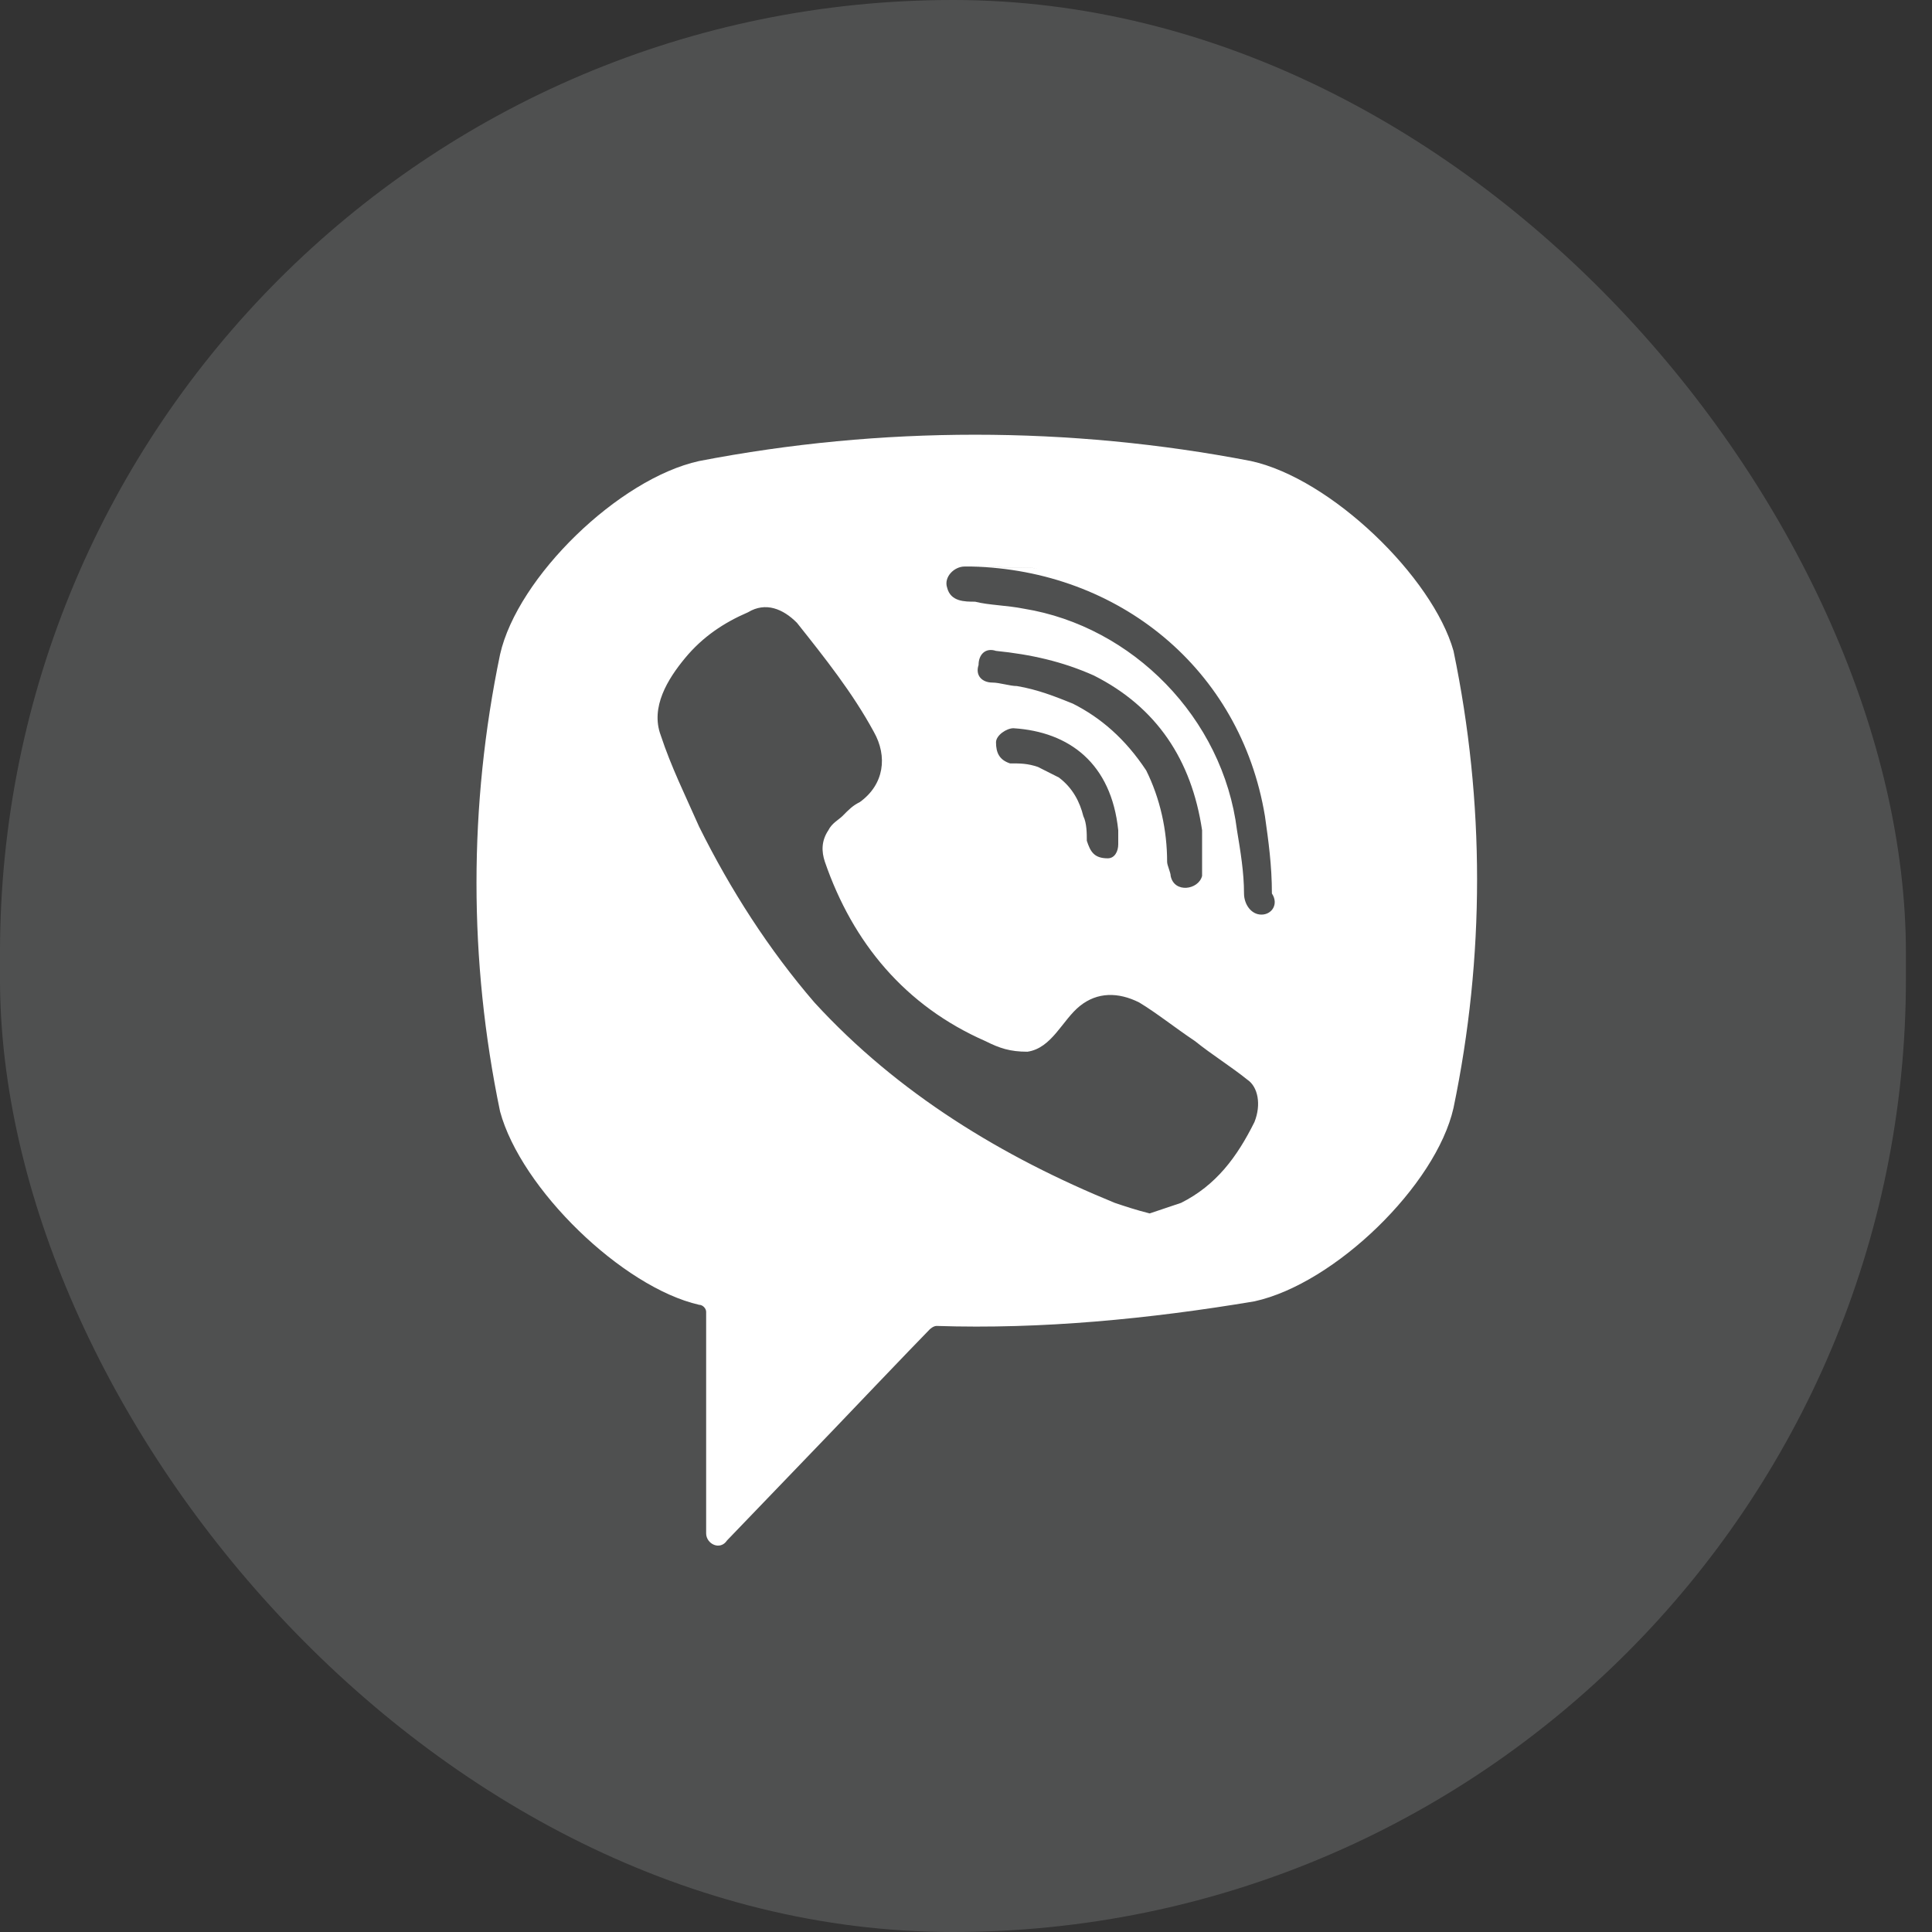 <svg width="30" height="30" viewBox="0 0 30 30" fill="none" xmlns="http://www.w3.org/2000/svg">
<rect x="0" y="0" width="30" height="30" fill="#333333" stroke="none"/>
<rect width="29.595" height="30" rx="14.798" fill="#F4F6F9" fill-opacity="0.15"/>
<path d="M19.425 7.159C16.605 6.614 13.676 6.614 10.856 7.159C9.609 7.432 8.036 8.961 7.765 10.162C7.277 12.509 7.277 14.911 7.765 17.259C8.09 18.46 9.663 19.988 10.856 20.261C10.911 20.261 10.965 20.316 10.965 20.37V23.81C10.965 23.974 11.182 24.083 11.29 23.919L12.917 22.227C12.917 22.227 14.219 20.862 14.436 20.643C14.436 20.643 14.49 20.589 14.544 20.589C16.171 20.643 17.852 20.48 19.479 20.207C20.727 19.934 22.299 18.405 22.57 17.204C23.058 14.857 23.058 12.455 22.57 10.107C22.245 8.961 20.672 7.432 19.425 7.159ZM19.479 17.423C19.208 17.968 18.883 18.405 18.34 18.678C18.178 18.733 18.015 18.787 17.852 18.842C17.635 18.787 17.473 18.733 17.31 18.678C15.574 17.968 13.947 16.986 12.646 15.566C11.941 14.748 11.344 13.82 10.856 12.837C10.639 12.346 10.422 11.909 10.26 11.418C10.097 10.981 10.368 10.544 10.639 10.217C10.911 9.889 11.236 9.671 11.616 9.507C11.887 9.343 12.158 9.452 12.375 9.671C12.809 10.217 13.242 10.762 13.568 11.363C13.785 11.745 13.73 12.182 13.351 12.455C13.242 12.509 13.188 12.564 13.08 12.673C13.025 12.728 12.917 12.782 12.863 12.892C12.754 13.055 12.754 13.219 12.809 13.383C13.242 14.639 14.056 15.621 15.303 16.167C15.52 16.276 15.683 16.331 15.954 16.331C16.334 16.276 16.496 15.839 16.768 15.621C17.039 15.403 17.364 15.403 17.689 15.566C17.961 15.73 18.232 15.949 18.557 16.167C18.828 16.385 19.099 16.549 19.371 16.767C19.533 16.877 19.588 17.15 19.479 17.423ZM17.201 13.328C17.093 13.328 17.147 13.328 17.201 13.328C16.985 13.328 16.93 13.219 16.876 13.055C16.876 12.946 16.876 12.782 16.822 12.673C16.768 12.455 16.659 12.236 16.442 12.073C16.334 12.018 16.225 11.963 16.117 11.909C15.954 11.854 15.846 11.854 15.683 11.854C15.52 11.8 15.466 11.691 15.466 11.527C15.466 11.418 15.629 11.308 15.737 11.308C16.605 11.363 17.256 11.854 17.364 12.892C17.364 12.946 17.364 13.055 17.364 13.11C17.364 13.219 17.31 13.328 17.201 13.328ZM16.659 10.926C16.388 10.817 16.117 10.708 15.791 10.653C15.683 10.653 15.52 10.599 15.412 10.599C15.249 10.599 15.141 10.489 15.195 10.326C15.195 10.162 15.303 10.053 15.466 10.107C16.008 10.162 16.496 10.271 16.985 10.489C17.961 10.981 18.503 11.8 18.666 12.892C18.666 12.946 18.666 13.001 18.666 13.055C18.666 13.165 18.666 13.274 18.666 13.437C18.666 13.492 18.666 13.547 18.666 13.601C18.611 13.82 18.232 13.874 18.178 13.601C18.178 13.547 18.123 13.437 18.123 13.383C18.123 12.892 18.015 12.4 17.798 11.963C17.473 11.472 17.093 11.145 16.659 10.926ZM19.588 14.202C19.425 14.202 19.317 14.038 19.317 13.874C19.317 13.547 19.262 13.219 19.208 12.892C18.991 11.145 17.581 9.725 15.9 9.452C15.629 9.398 15.357 9.398 15.141 9.343C14.978 9.343 14.761 9.343 14.707 9.125C14.652 8.961 14.815 8.797 14.978 8.797C15.032 8.797 15.086 8.797 15.086 8.797C15.195 8.797 17.31 8.852 15.086 8.797C17.364 8.852 19.262 10.38 19.642 12.673C19.696 13.055 19.75 13.437 19.75 13.874C19.859 14.038 19.75 14.202 19.588 14.202Z" fill="white"/>
</svg>
